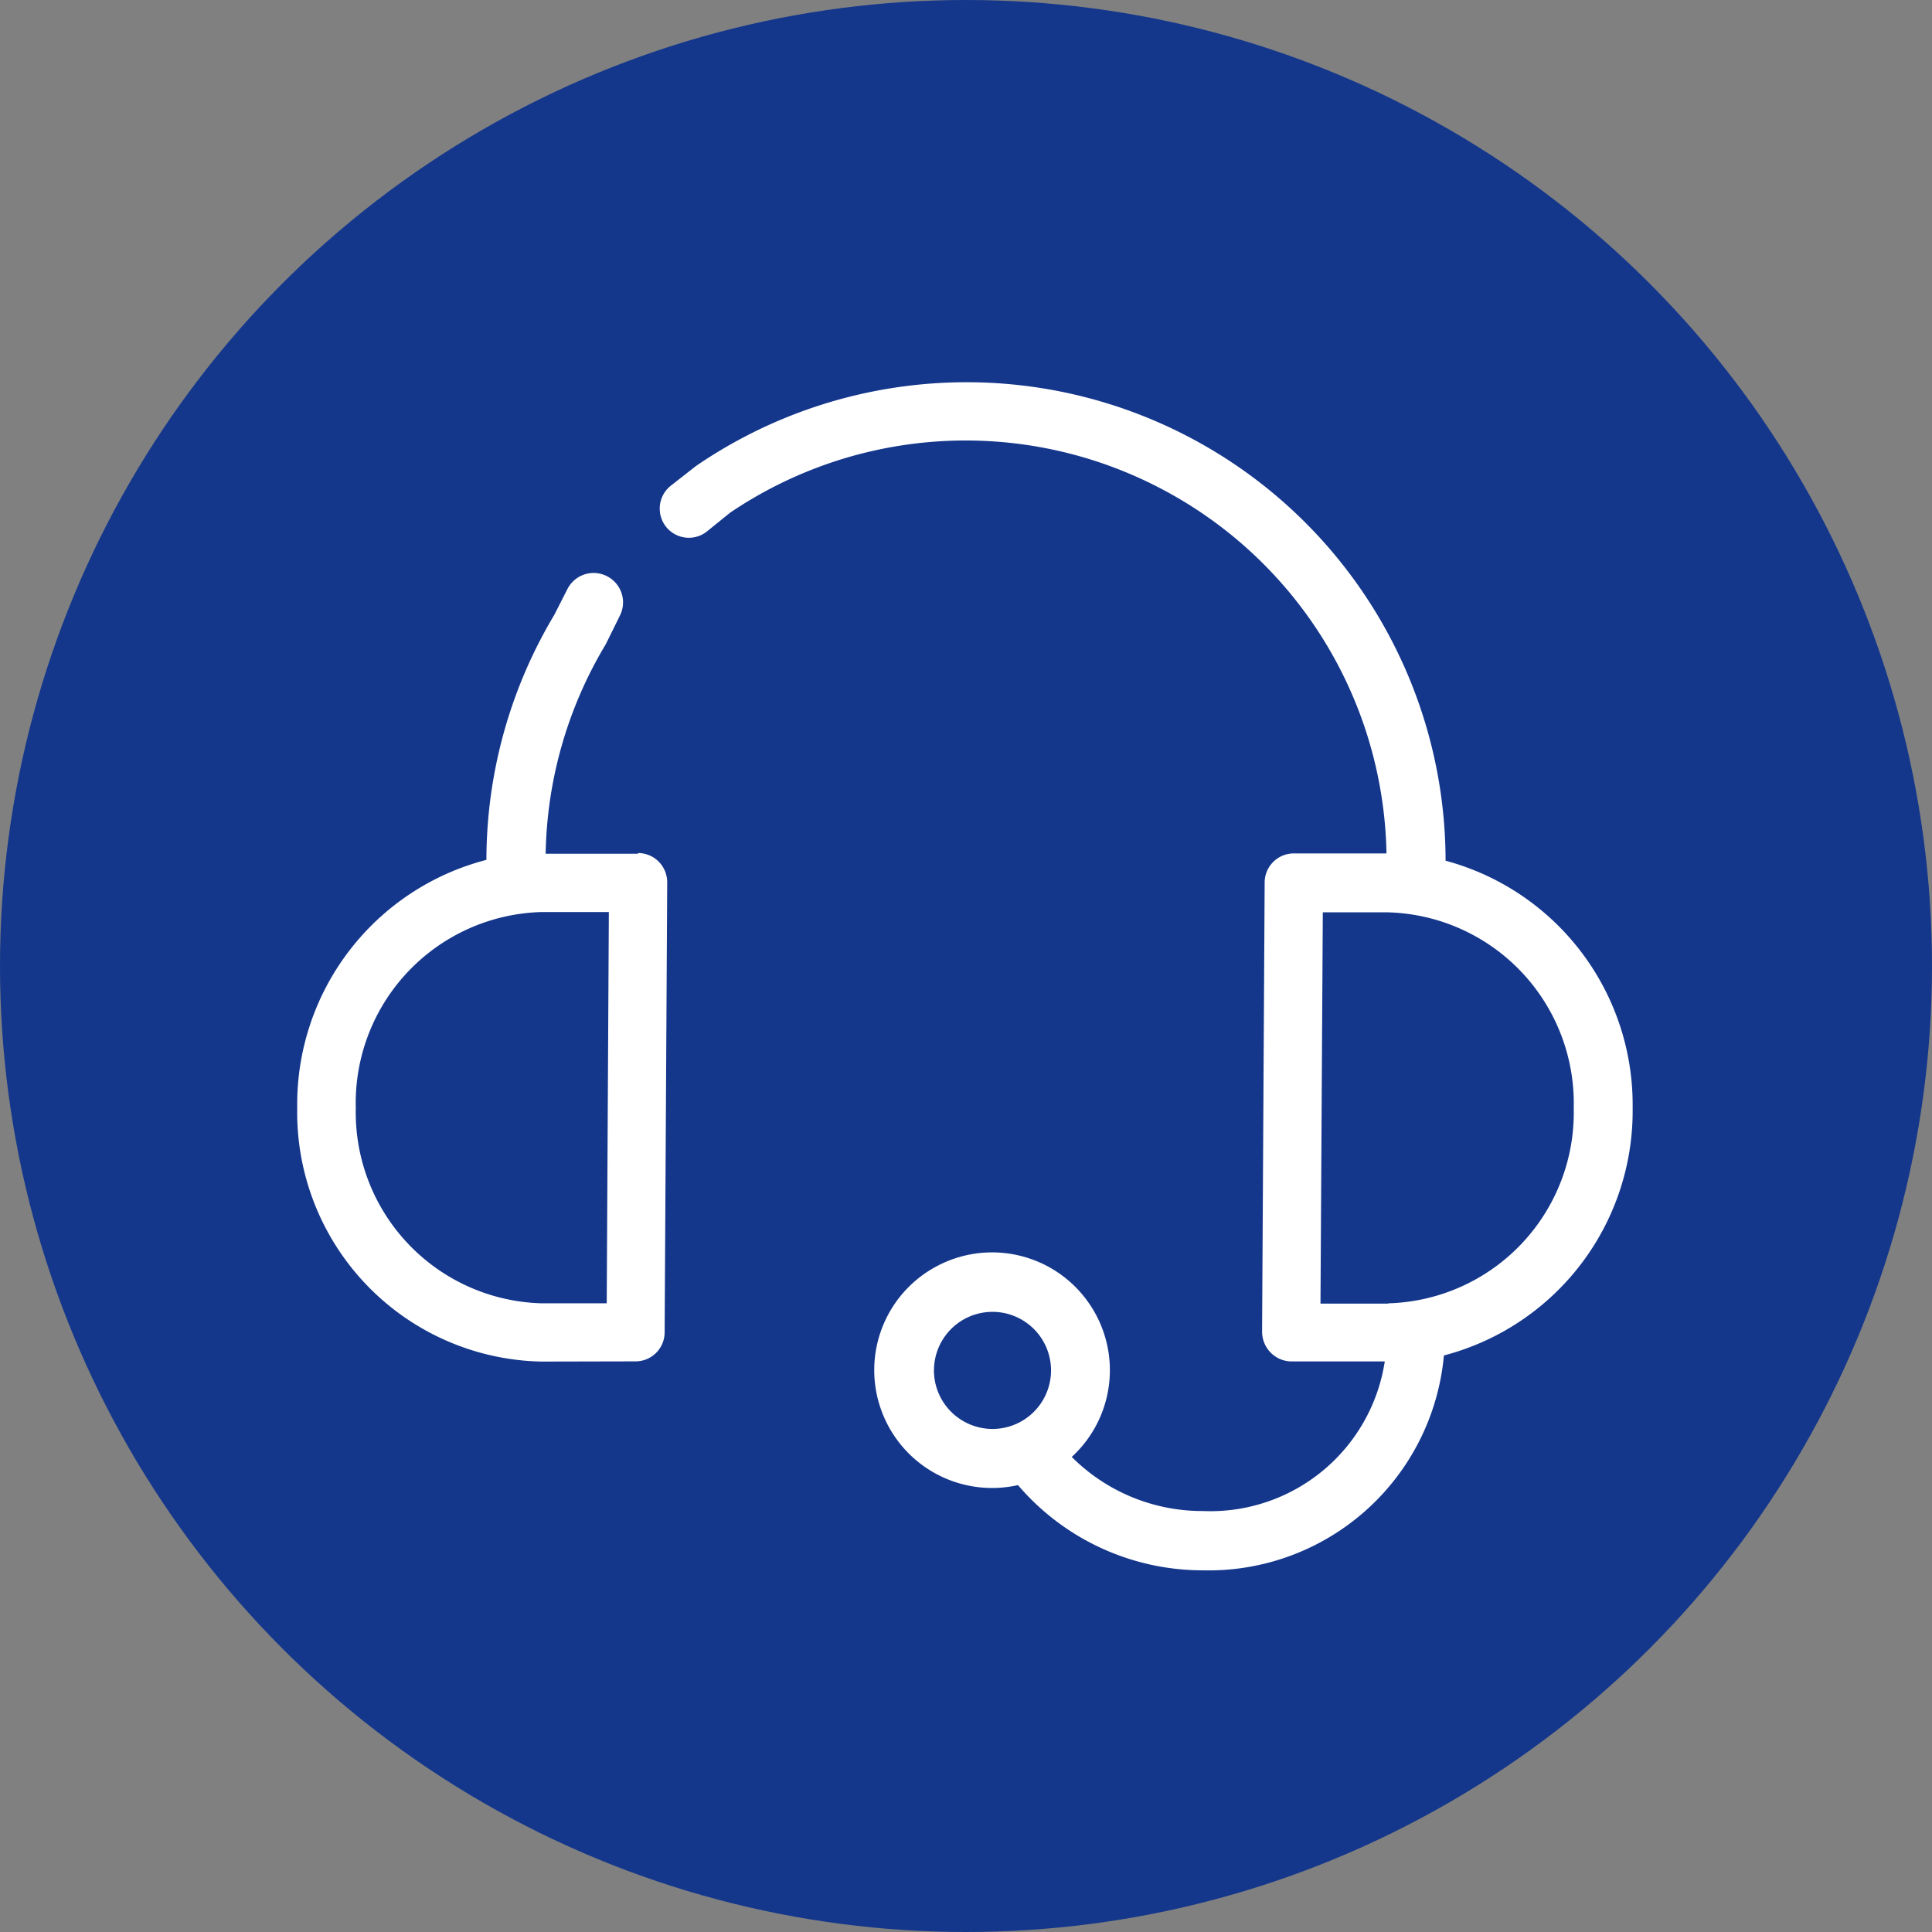 <svg xmlns="http://www.w3.org/2000/svg" width="75" height="75" viewBox="0 0 75 75"><rect x="0" y="0" width="75" height="75" fill="#808080" stroke="none"/><g transform="translate(-1520 -3737)"><circle cx="37.5" cy="37.5" r="37.5" transform="translate(1520 3737)" fill="#14378c"/><g transform="translate(1531.538 3751.835)"><path d="M-4806.014,39.814a4.573,4.573,0,0,1-5.3-2.871,4.565,4.565,0,0,1,2.165-5.637,4.567,4.567,0,0,1,5.861,1.416,4.568,4.568,0,0,1-.645,6,7.16,7.16,0,0,0,5.083,2.1,6.852,6.852,0,0,0,7.069-5.808h-3.63a1.138,1.138,0,0,1-.8-.342,1.162,1.162,0,0,1-.333-.808l.1-17.453a1.131,1.131,0,0,1,1.1-1.117h3.629a16.32,16.32,0,0,0-8.809-14.19,16.317,16.317,0,0,0-16.673.964l-.884.716a1.131,1.131,0,0,1-1.592-.159,1.135,1.135,0,0,1,.161-1.594l.96-.752.078-.056a18.588,18.588,0,0,1,19.144-1.066,18.589,18.589,0,0,1,9.909,16.419,9.814,9.814,0,0,1,7.262,9.592,9.812,9.812,0,0,1-7.327,9.615,9.175,9.175,0,0,1-9.378,8.341,9.436,9.436,0,0,1-7.155-3.307Zm-3.269-4.452a2.278,2.278,0,0,0,2.272,2.274,2.274,2.274,0,0,0,2.274-2.274,2.273,2.273,0,0,0-2.274-2.272,2.272,2.272,0,0,0-2.27,2.272Zm15.006-2.593h2.631v-.01a7.407,7.407,0,0,0,7.2-7.583,7.417,7.417,0,0,0-7.2-7.595h-2.541Zm-30.249,2.251A9.677,9.677,0,0,1-4834,25.166a9.8,9.8,0,0,1,7.345-9.622,18.551,18.551,0,0,1,2.633-9.508l.513-1.008a1.141,1.141,0,0,1,.667-.567,1.135,1.135,0,0,1,.87.073,1.139,1.139,0,0,1,.566.666,1.141,1.141,0,0,1-.072.871l-.512,1.037a.662.662,0,0,1-.036.072,16.322,16.322,0,0,0-2.33,8.127h3.587v-.029a1.137,1.137,0,0,1,.8.333,1.14,1.14,0,0,1,.332.8l-.1,17.475a1.129,1.129,0,0,1-1.131,1.126Zm-7.2-9.855a7.414,7.414,0,0,0,7.2,7.593h2.541l.082-15.188h-2.624a7.416,7.416,0,0,0-7.2,7.595Z" transform="translate(4834 3.001)" fill="#fff"/></g></g></svg>